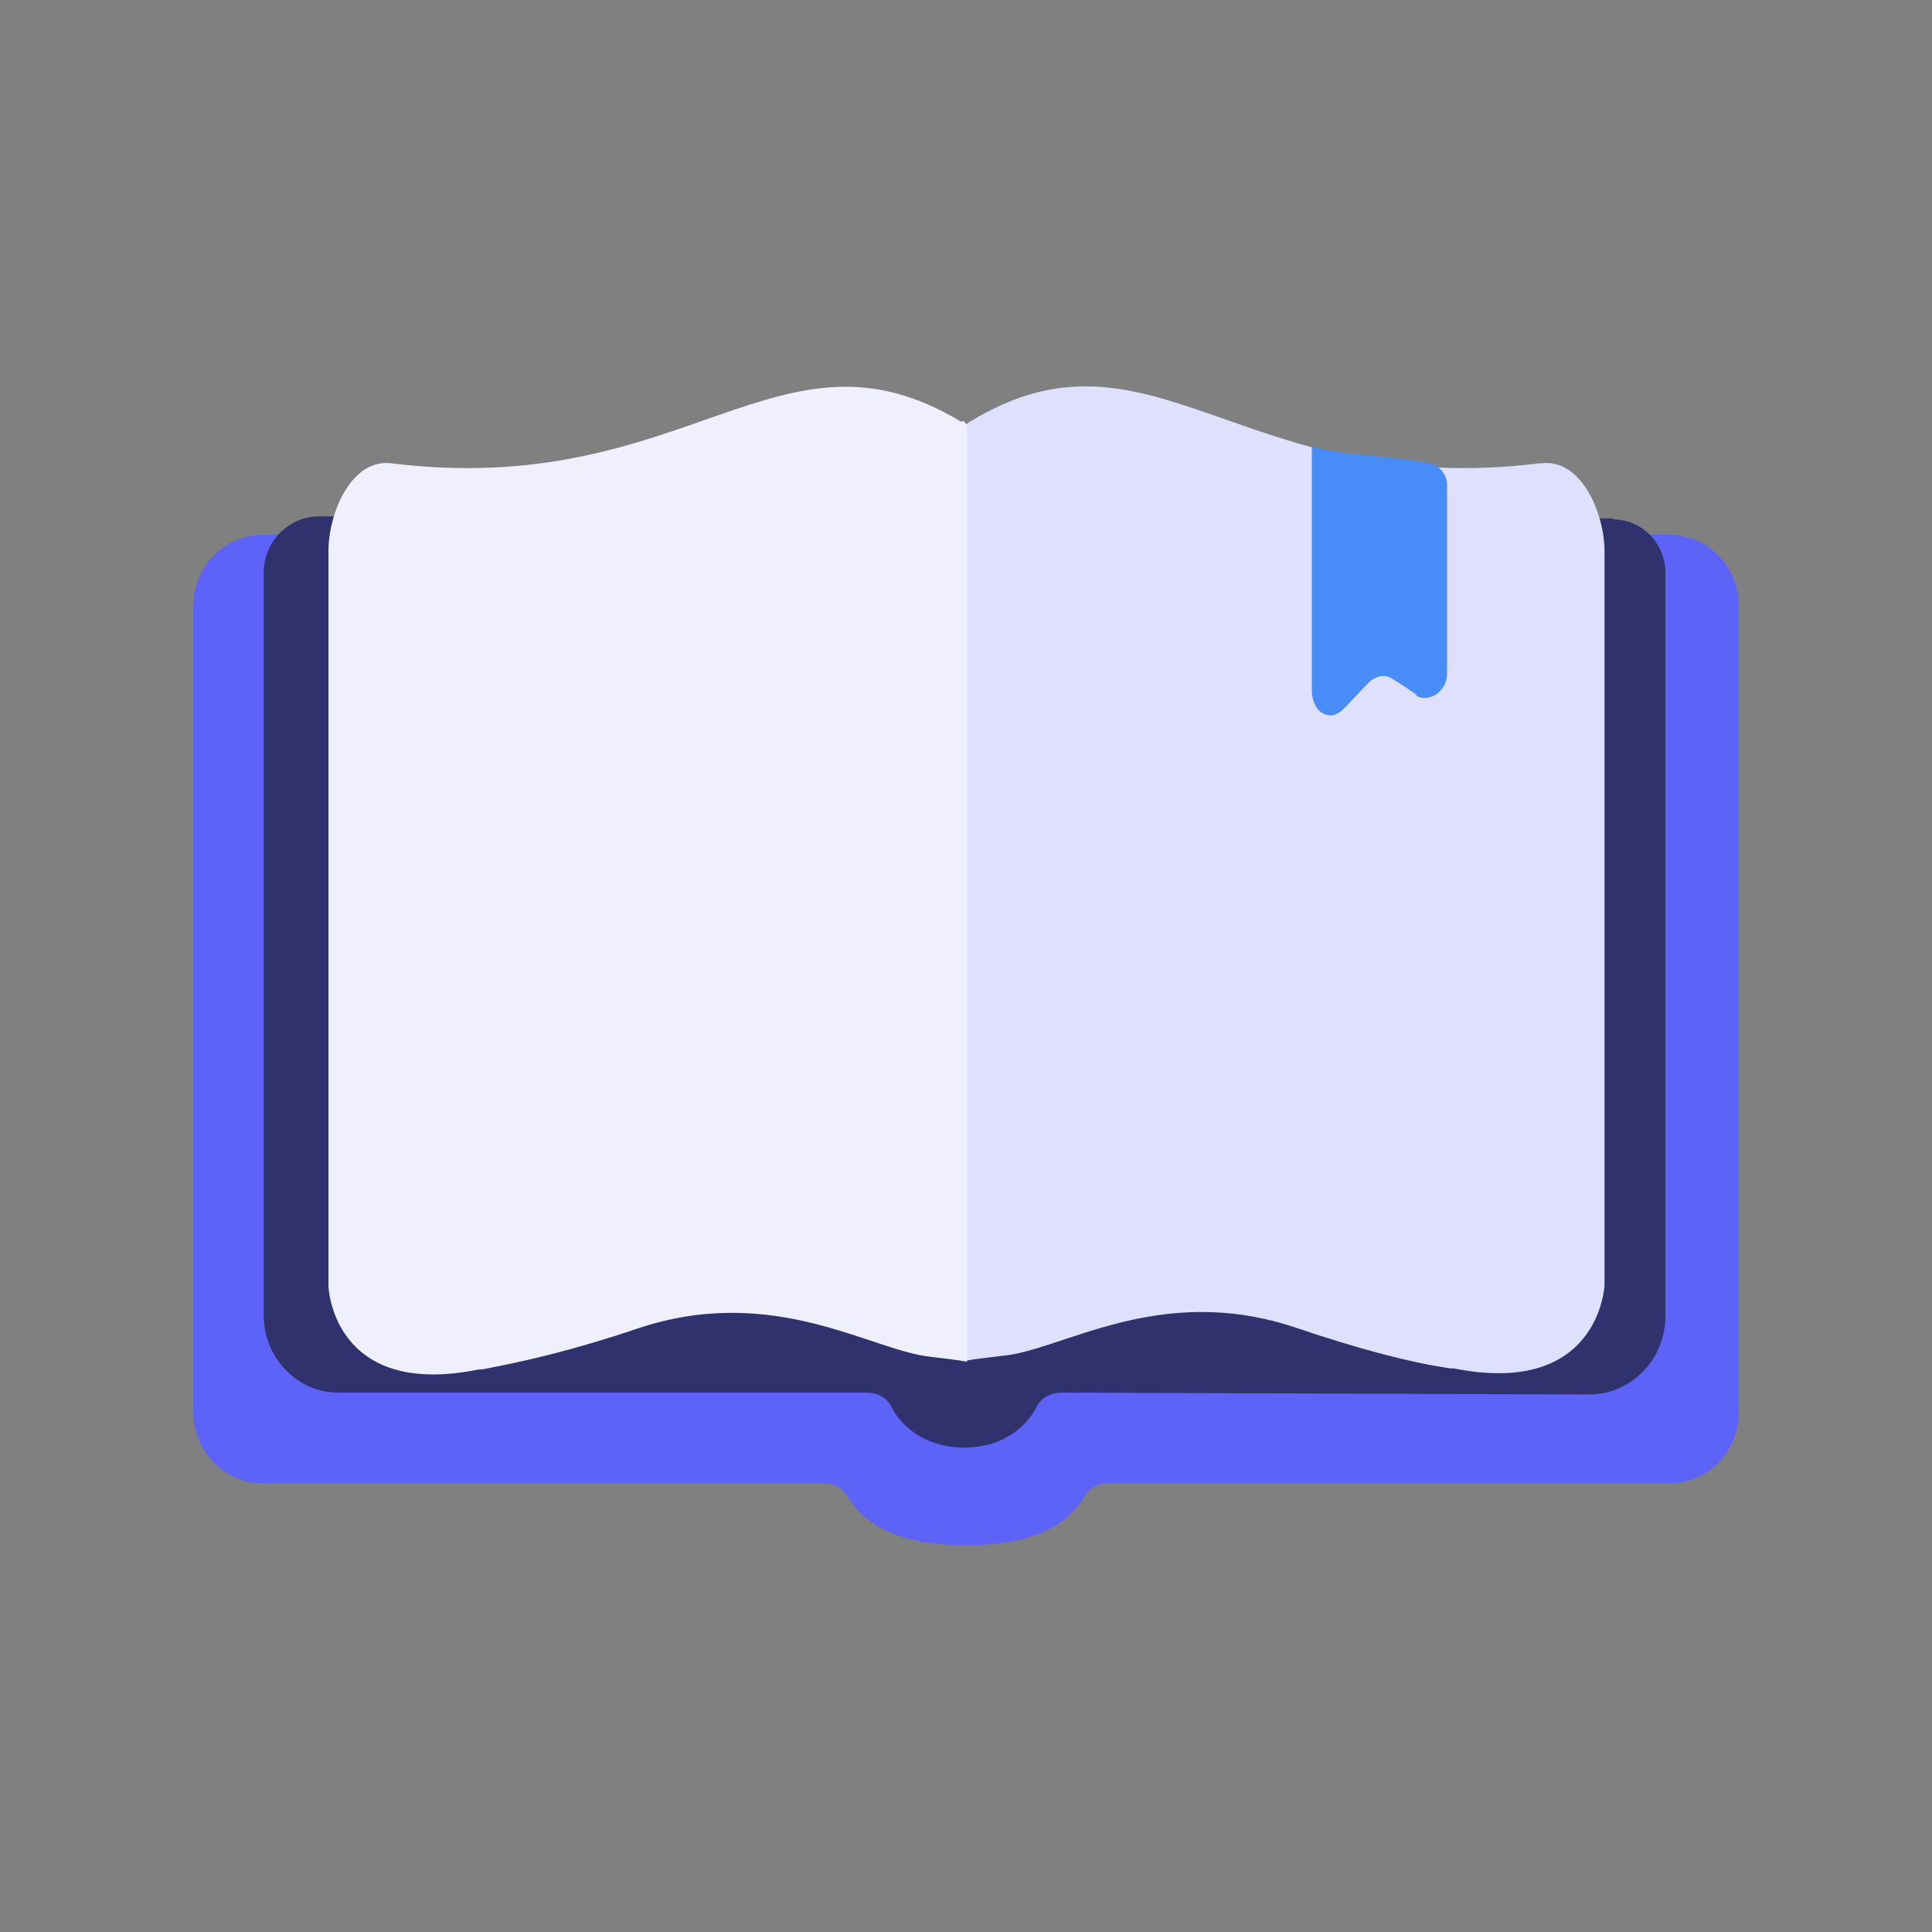 <svg width="20" height="20" viewBox="0 0 20 20" fill="none" xmlns="http://www.w3.org/2000/svg">
<rect x="0" y="0" width="20" height="20" fill="#808080" stroke="none"/>
<path d="M2.72 5.536C2.32 5.536 2 5.866 2 6.276V14.616C2 15.026 2.32 15.356 2.72 15.356H8.55C8.65 15.356 8.74 15.426 8.79 15.516C9.02 15.886 9.5 15.996 10 15.996C10.5 15.996 10.98 15.886 11.21 15.516C11.26 15.426 11.35 15.356 11.45 15.356H17.28C17.68 15.356 18 15.026 18 14.616V6.276C18 5.866 17.68 5.536 17.28 5.536H2.72Z" fill="#5E63F8"/>
<path d="M16.7 5.366L3.3 5.346C2.99 5.346 2.73 5.606 2.73 5.926V13.596C2.72 14.046 3.07 14.416 3.5 14.416H8.97C9.08 14.416 9.18 14.466 9.23 14.566C9.35 14.806 9.63 14.986 9.98 14.986C10.33 14.986 10.6 14.816 10.73 14.566C10.78 14.466 10.88 14.416 10.99 14.416L16.45 14.436C16.88 14.436 17.24 14.076 17.24 13.626V5.956C17.25 5.626 17 5.376 16.69 5.376L16.7 5.366Z" fill="#30326E"/>
<path d="M15.94 4.796C12.87 5.176 11.92 3.216 10.04 4.366C10.03 4.366 10.01 4.386 10 4.406V14.086C10.1 14.066 10.22 14.056 10.37 14.036C10.99 13.986 12 13.266 13.42 13.746C14.07 13.966 14.6 14.106 15.02 14.166H15.05C16.56 14.466 16.61 13.306 16.61 13.306V5.706C16.61 5.316 16.37 4.746 15.96 4.796H15.94Z" fill="#DFE0FE"/>
<path d="M9.95 4.366C8.06 3.226 7.12 5.176 4.05 4.796C3.64 4.746 3.4 5.306 3.4 5.706V13.316C3.4 13.316 3.44 14.486 4.96 14.176H4.99C5.42 14.096 5.94 13.976 6.59 13.756C8.01 13.276 9.02 13.986 9.64 14.046C9.79 14.066 9.9 14.076 10.01 14.096V4.396C10.01 4.396 9.99 4.376 9.97 4.356L9.95 4.366Z" fill="#EFEFFE"/>
<path d="M14.67 7.196C14.58 7.136 14.5 7.076 14.41 7.026C14.34 6.976 14.24 6.996 14.17 7.066C14.08 7.156 14 7.246 13.91 7.336C13.77 7.486 13.58 7.376 13.58 7.146V4.626C13.99 4.726 14.4 4.716 14.8 4.796C14.9 4.816 14.98 4.916 14.98 5.016V6.976C14.98 7.156 14.79 7.286 14.65 7.196H14.67Z" fill="#488CF8"/>
</svg>
